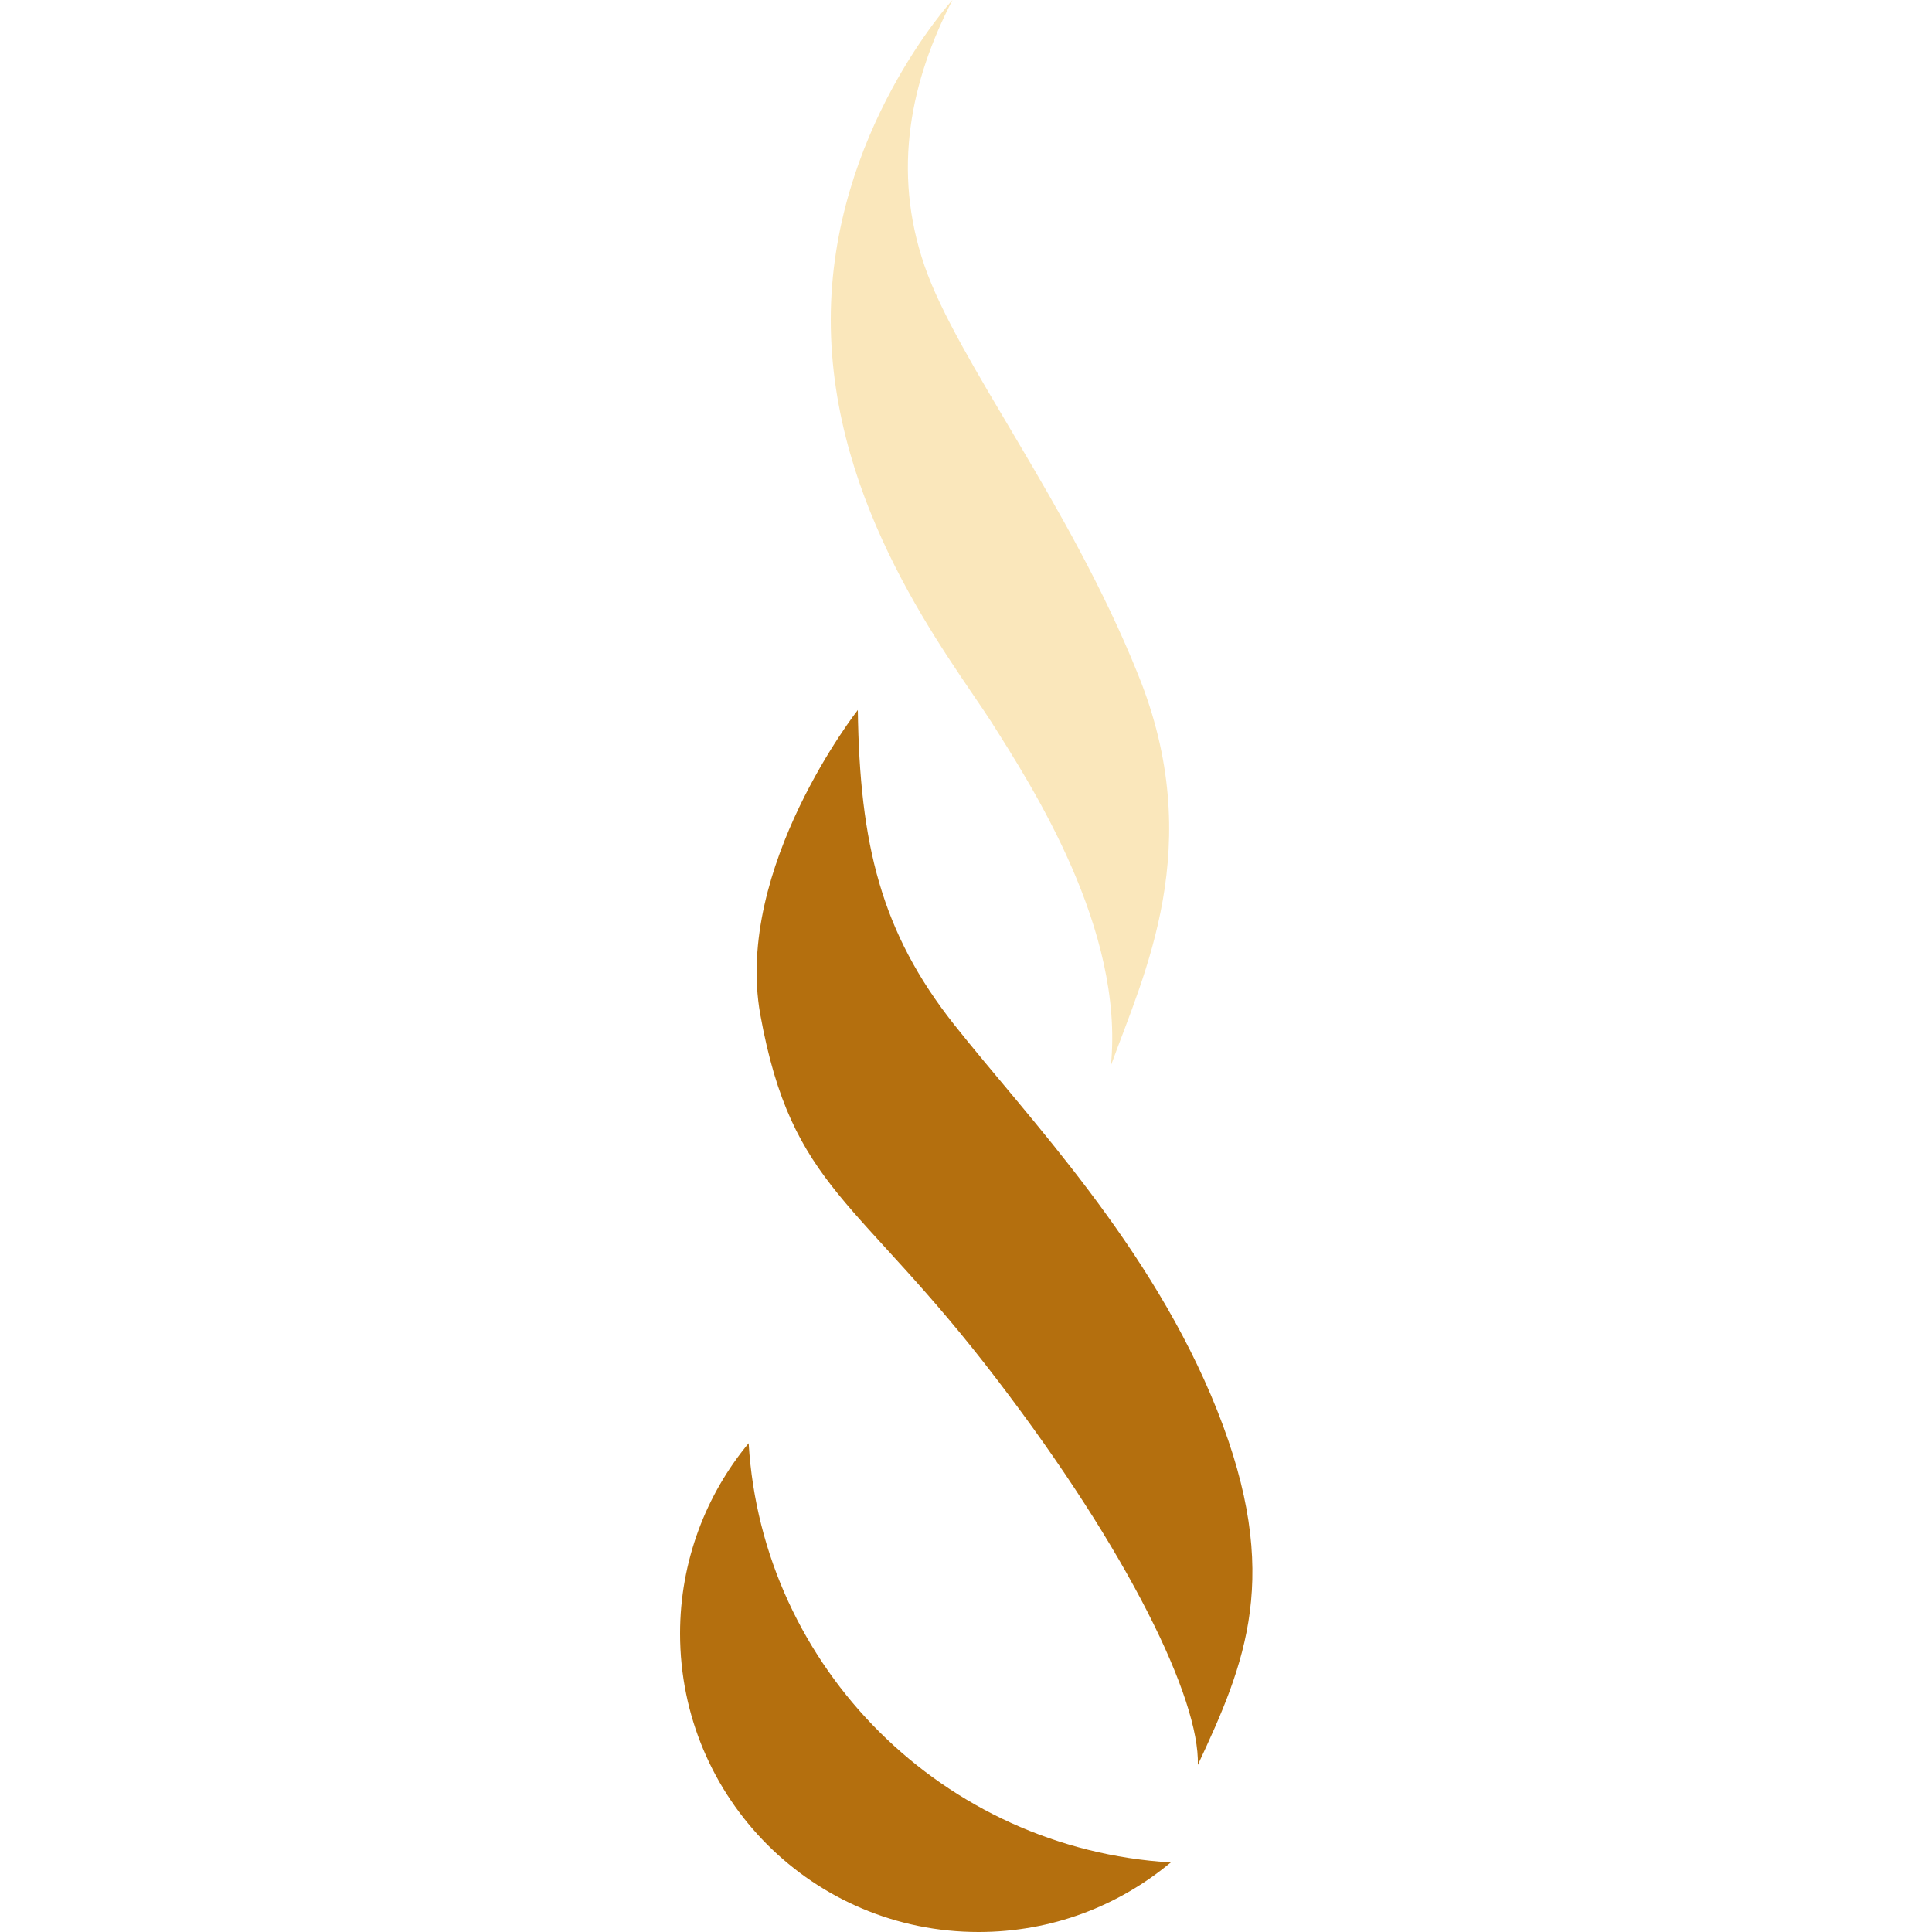 <svg xmlns="http://www.w3.org/2000/svg" xmlns:xlink="http://www.w3.org/1999/xlink" id="Layer_1" x="0px" y="0px" viewBox="0 0 200 200" style="enable-background:new 0 0 200 200;" xml:space="preserve"><style type="text/css">	.st0{fill:#B46F0E;}	.st1{fill:#FAE7BB;}</style><g>	<path class="st0" d="M121.2,192.8c-5.4,4.5-12.3,7.2-19.9,7.2c-17.1,0-30.9-13.8-30.9-30.9c0-7.5,2.7-14.4,7.1-19.7   C78.9,172.7,97.7,191.4,121.2,192.8z"></path>	<path class="st0" d="M88.8,73.5c0,0-12.8,16.3-10.1,31.5c3.3,18.2,10.1,18.9,24.5,37.8c13.7,17.9,21,33.1,20.8,39.9   c4.9-10.5,8.8-19.6,2-36.7s-19.6-30.3-27.2-39.9S89,87.4,88.8,73.5z"></path>	<path class="st1" d="M98.6,0C98.6,0,86,13.7,86,33.1s12.2,34.8,16.6,41.6c4.3,6.8,13.8,21.5,12.4,35.6c3.4-9.4,10-22.8,2.8-40.5   c-7.1-17.7-18.7-32.4-22.1-42.3S94.3,8.3,98.6,0z"></path></g></svg>